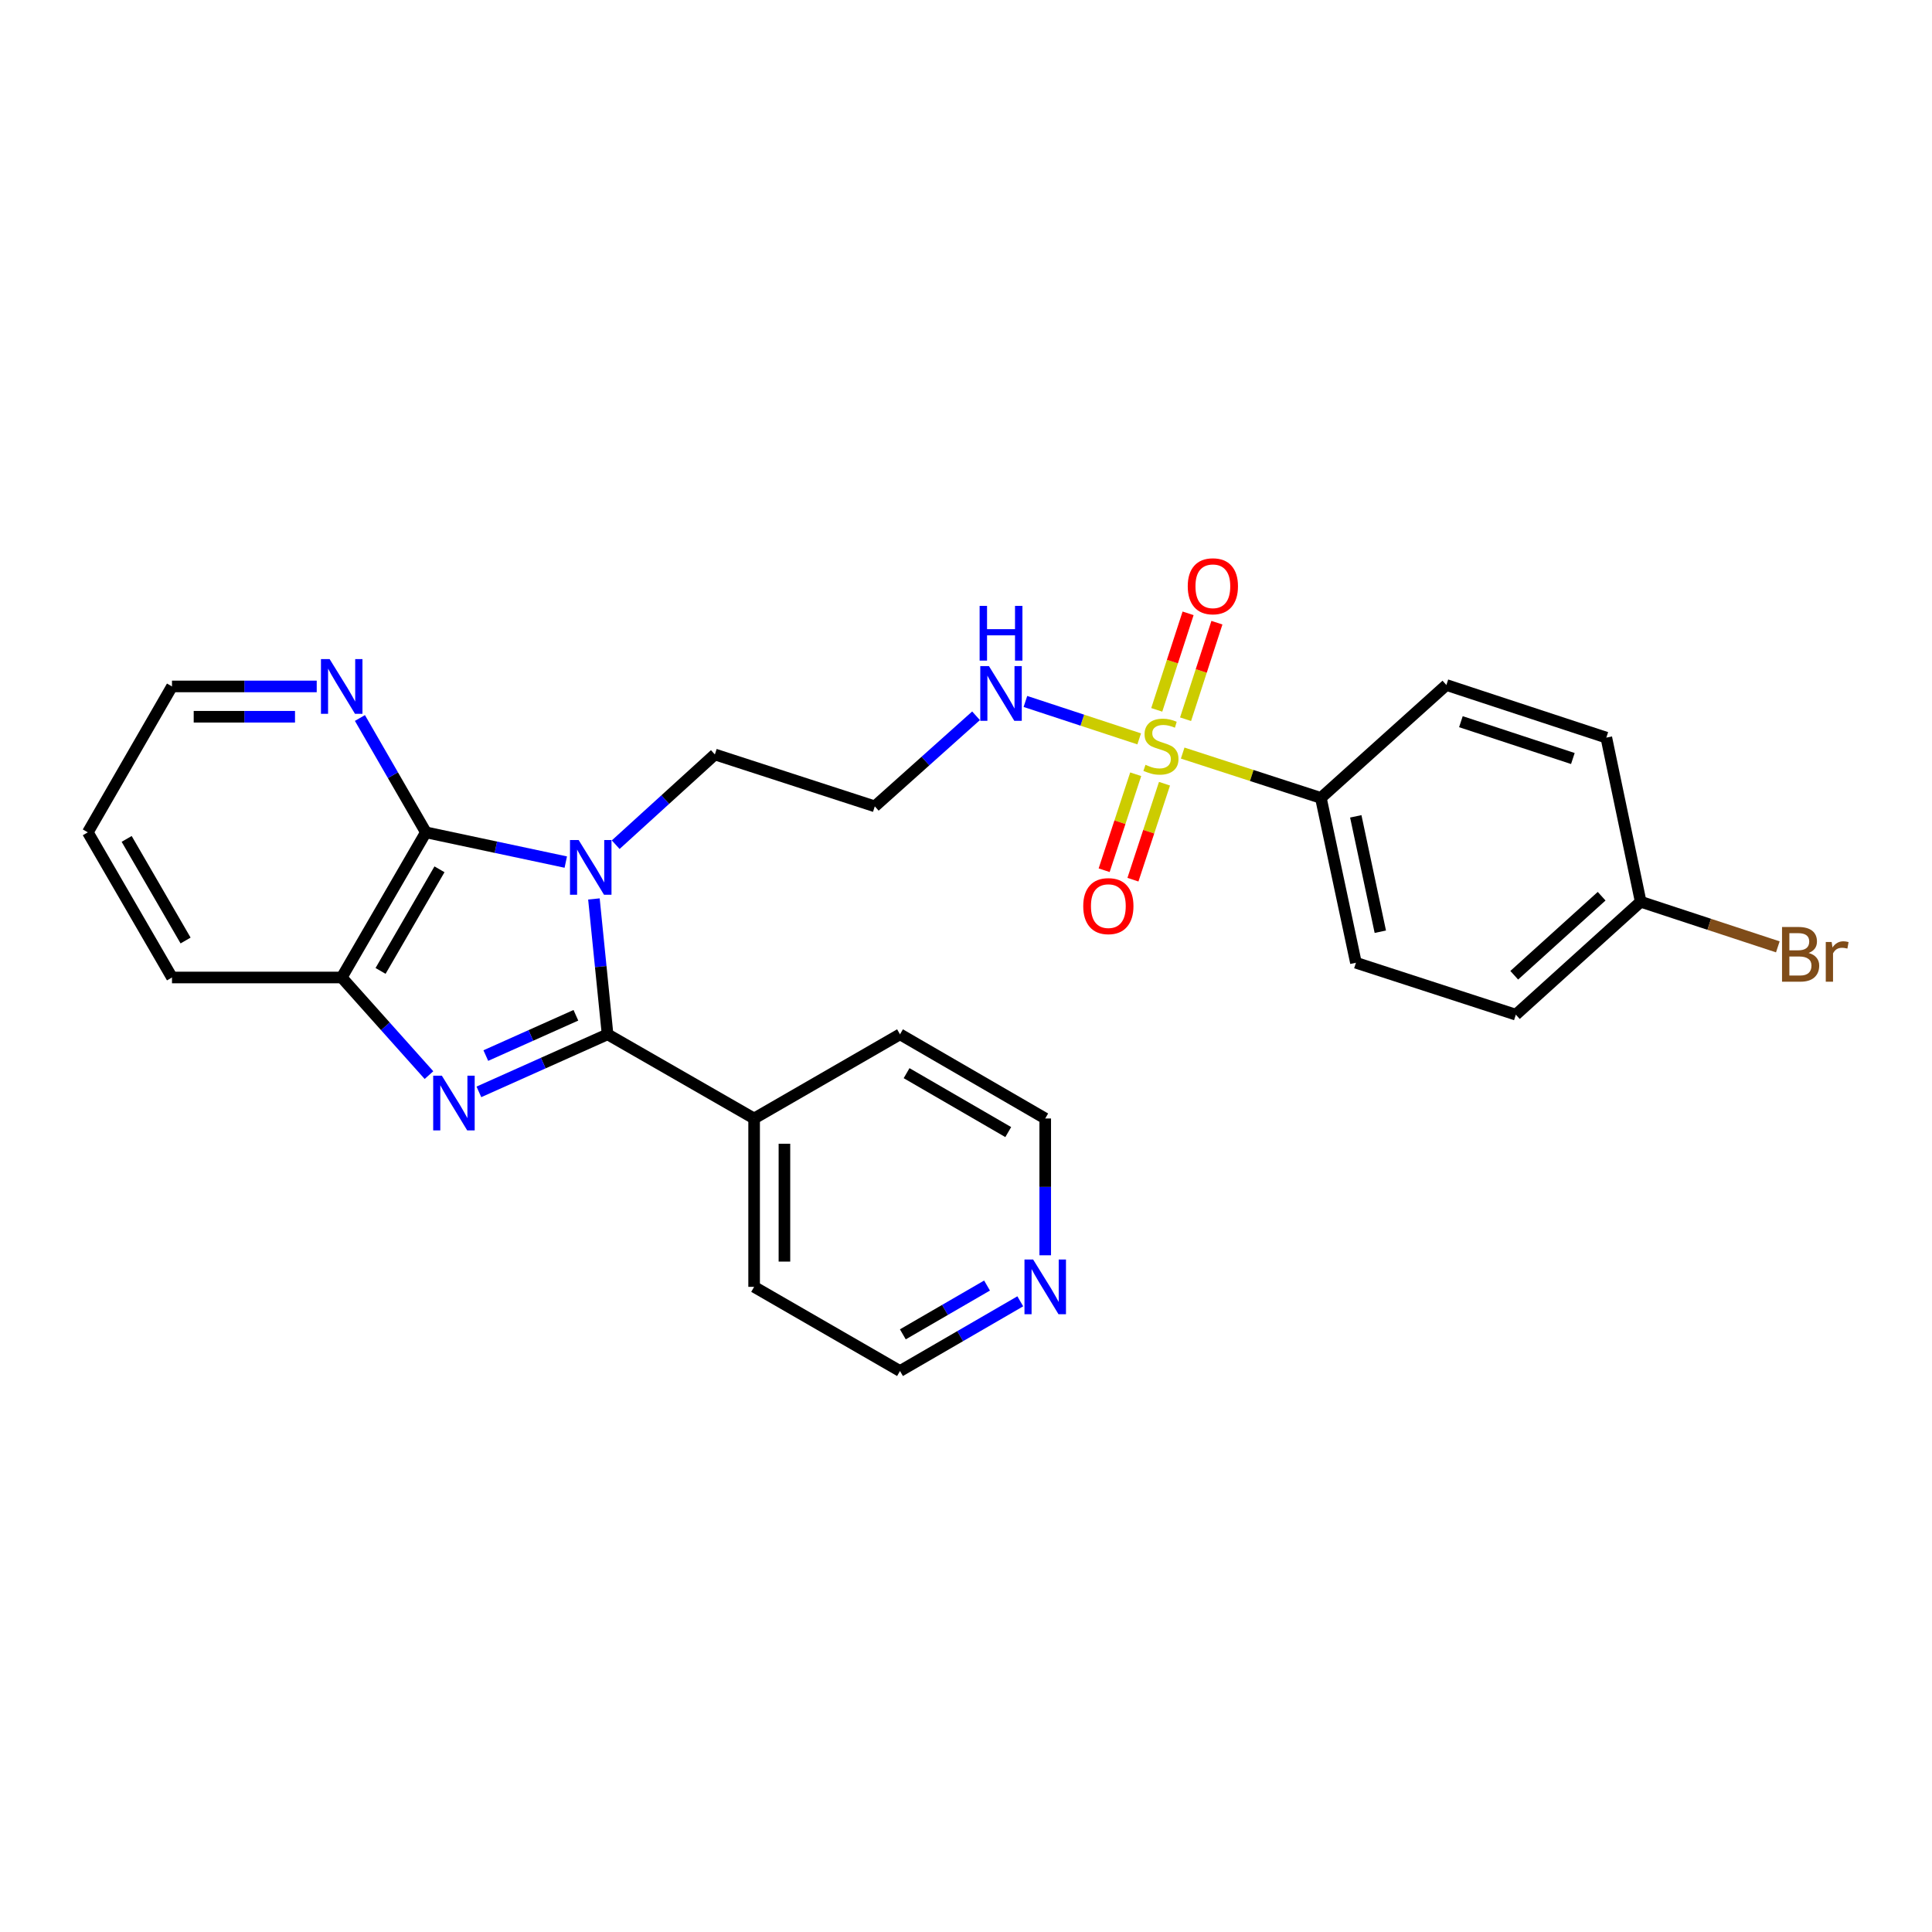 <?xml version='1.0' encoding='iso-8859-1'?>
<svg version='1.1' baseProfile='full'
              xmlns='http://www.w3.org/2000/svg'
                      xmlns:rdkit='http://www.rdkit.org/xml'
                      xmlns:xlink='http://www.w3.org/1999/xlink'
                  xml:space='preserve'
width='1000px' height='1000px' viewBox='0 0 1000 1000'>
<!-- END OF HEADER -->
<rect style='opacity:1.0;fill:#FFFFFF;stroke:none' width='1000' height='1000' x='0' y='0'> </rect>
<path class='bond-0' d='M 307.413,465.29 L 310.944,500.326' style='fill:none;fill-rule:evenodd;stroke:#0000FF;stroke-width:6px;stroke-linecap:butt;stroke-linejoin:miter;stroke-opacity:1' />
<path class='bond-0' d='M 310.944,500.326 L 314.474,535.361' style='fill:none;fill-rule:evenodd;stroke:#000000;stroke-width:6px;stroke-linecap:butt;stroke-linejoin:miter;stroke-opacity:1' />
<path class='bond-3' d='M 292.847,446.211 L 256.642,438.513' style='fill:none;fill-rule:evenodd;stroke:#0000FF;stroke-width:6px;stroke-linecap:butt;stroke-linejoin:miter;stroke-opacity:1' />
<path class='bond-3' d='M 256.642,438.513 L 220.438,430.814' style='fill:none;fill-rule:evenodd;stroke:#000000;stroke-width:6px;stroke-linecap:butt;stroke-linejoin:miter;stroke-opacity:1' />
<path class='bond-12' d='M 318.679,437.212 L 344.347,413.859' style='fill:none;fill-rule:evenodd;stroke:#0000FF;stroke-width:6px;stroke-linecap:butt;stroke-linejoin:miter;stroke-opacity:1' />
<path class='bond-12' d='M 344.347,413.859 L 370.016,390.506' style='fill:none;fill-rule:evenodd;stroke:#000000;stroke-width:6px;stroke-linecap:butt;stroke-linejoin:miter;stroke-opacity:1' />
<path class='bond-1' d='M 314.474,535.361 L 281.174,550.255' style='fill:none;fill-rule:evenodd;stroke:#000000;stroke-width:6px;stroke-linecap:butt;stroke-linejoin:miter;stroke-opacity:1' />
<path class='bond-1' d='M 281.174,550.255 L 247.875,565.15' style='fill:none;fill-rule:evenodd;stroke:#0000FF;stroke-width:6px;stroke-linecap:butt;stroke-linejoin:miter;stroke-opacity:1' />
<path class='bond-1' d='M 298.079,525.509 L 274.769,535.935' style='fill:none;fill-rule:evenodd;stroke:#000000;stroke-width:6px;stroke-linecap:butt;stroke-linejoin:miter;stroke-opacity:1' />
<path class='bond-1' d='M 274.769,535.935 L 251.459,546.361' style='fill:none;fill-rule:evenodd;stroke:#0000FF;stroke-width:6px;stroke-linecap:butt;stroke-linejoin:miter;stroke-opacity:1' />
<path class='bond-10' d='M 314.474,535.361 L 390.331,578.928' style='fill:none;fill-rule:evenodd;stroke:#000000;stroke-width:6px;stroke-linecap:butt;stroke-linejoin:miter;stroke-opacity:1' />
<path class='bond-27' d='M 222.038,556.475 L 199.454,531.211' style='fill:none;fill-rule:evenodd;stroke:#0000FF;stroke-width:6px;stroke-linecap:butt;stroke-linejoin:miter;stroke-opacity:1' />
<path class='bond-27' d='M 199.454,531.211 L 176.87,505.947' style='fill:none;fill-rule:evenodd;stroke:#000000;stroke-width:6px;stroke-linecap:butt;stroke-linejoin:miter;stroke-opacity:1' />
<path class='bond-2' d='M 589.64,382.438 L 560.196,372.756' style='fill:none;fill-rule:evenodd;stroke:#CCCC00;stroke-width:6px;stroke-linecap:butt;stroke-linejoin:miter;stroke-opacity:1' />
<path class='bond-2' d='M 560.196,372.756 L 530.752,363.073' style='fill:none;fill-rule:evenodd;stroke:#0000FF;stroke-width:6px;stroke-linecap:butt;stroke-linejoin:miter;stroke-opacity:1' />
<path class='bond-5' d='M 612.154,389.792 L 647.918,401.396' style='fill:none;fill-rule:evenodd;stroke:#CCCC00;stroke-width:6px;stroke-linecap:butt;stroke-linejoin:miter;stroke-opacity:1' />
<path class='bond-5' d='M 647.918,401.396 L 683.683,413' style='fill:none;fill-rule:evenodd;stroke:#000000;stroke-width:6px;stroke-linecap:butt;stroke-linejoin:miter;stroke-opacity:1' />
<path class='bond-7' d='M 613.65,372.267 L 621.762,347.285' style='fill:none;fill-rule:evenodd;stroke:#CCCC00;stroke-width:6px;stroke-linecap:butt;stroke-linejoin:miter;stroke-opacity:1' />
<path class='bond-7' d='M 621.762,347.285 L 629.875,322.302' style='fill:none;fill-rule:evenodd;stroke:#FF0000;stroke-width:6px;stroke-linecap:butt;stroke-linejoin:miter;stroke-opacity:1' />
<path class='bond-7' d='M 598.729,367.422 L 606.842,342.439' style='fill:none;fill-rule:evenodd;stroke:#CCCC00;stroke-width:6px;stroke-linecap:butt;stroke-linejoin:miter;stroke-opacity:1' />
<path class='bond-7' d='M 606.842,342.439 L 614.955,317.457' style='fill:none;fill-rule:evenodd;stroke:#FF0000;stroke-width:6px;stroke-linecap:butt;stroke-linejoin:miter;stroke-opacity:1' />
<path class='bond-8' d='M 587.838,400.749 L 579.672,425.587' style='fill:none;fill-rule:evenodd;stroke:#CCCC00;stroke-width:6px;stroke-linecap:butt;stroke-linejoin:miter;stroke-opacity:1' />
<path class='bond-8' d='M 579.672,425.587 L 571.506,450.426' style='fill:none;fill-rule:evenodd;stroke:#FF0000;stroke-width:6px;stroke-linecap:butt;stroke-linejoin:miter;stroke-opacity:1' />
<path class='bond-8' d='M 602.741,405.649 L 594.574,430.487' style='fill:none;fill-rule:evenodd;stroke:#CCCC00;stroke-width:6px;stroke-linecap:butt;stroke-linejoin:miter;stroke-opacity:1' />
<path class='bond-8' d='M 594.574,430.487 L 586.408,455.325' style='fill:none;fill-rule:evenodd;stroke:#FF0000;stroke-width:6px;stroke-linecap:butt;stroke-linejoin:miter;stroke-opacity:1' />
<path class='bond-4' d='M 220.438,430.814 L 176.87,505.947' style='fill:none;fill-rule:evenodd;stroke:#000000;stroke-width:6px;stroke-linecap:butt;stroke-linejoin:miter;stroke-opacity:1' />
<path class='bond-4' d='M 227.473,449.953 L 196.976,502.547' style='fill:none;fill-rule:evenodd;stroke:#000000;stroke-width:6px;stroke-linecap:butt;stroke-linejoin:miter;stroke-opacity:1' />
<path class='bond-6' d='M 220.438,430.814 L 203.367,401.225' style='fill:none;fill-rule:evenodd;stroke:#000000;stroke-width:6px;stroke-linecap:butt;stroke-linejoin:miter;stroke-opacity:1' />
<path class='bond-6' d='M 203.367,401.225 L 186.297,371.637' style='fill:none;fill-rule:evenodd;stroke:#0000FF;stroke-width:6px;stroke-linecap:butt;stroke-linejoin:miter;stroke-opacity:1' />
<path class='bond-20' d='M 176.87,505.947 L 89.022,505.947' style='fill:none;fill-rule:evenodd;stroke:#000000;stroke-width:6px;stroke-linecap:butt;stroke-linejoin:miter;stroke-opacity:1' />
<path class='bond-14' d='M 683.683,413 L 701.828,498.322' style='fill:none;fill-rule:evenodd;stroke:#000000;stroke-width:6px;stroke-linecap:butt;stroke-linejoin:miter;stroke-opacity:1' />
<path class='bond-14' d='M 701.749,422.535 L 714.45,482.26' style='fill:none;fill-rule:evenodd;stroke:#000000;stroke-width:6px;stroke-linecap:butt;stroke-linejoin:miter;stroke-opacity:1' />
<path class='bond-15' d='M 683.683,413 L 748.646,354.556' style='fill:none;fill-rule:evenodd;stroke:#000000;stroke-width:6px;stroke-linecap:butt;stroke-linejoin:miter;stroke-opacity:1' />
<path class='bond-21' d='M 163.934,355.297 L 126.478,355.297' style='fill:none;fill-rule:evenodd;stroke:#0000FF;stroke-width:6px;stroke-linecap:butt;stroke-linejoin:miter;stroke-opacity:1' />
<path class='bond-21' d='M 126.478,355.297 L 89.022,355.297' style='fill:none;fill-rule:evenodd;stroke:#000000;stroke-width:6px;stroke-linecap:butt;stroke-linejoin:miter;stroke-opacity:1' />
<path class='bond-21' d='M 152.697,370.984 L 126.478,370.984' style='fill:none;fill-rule:evenodd;stroke:#0000FF;stroke-width:6px;stroke-linecap:butt;stroke-linejoin:miter;stroke-opacity:1' />
<path class='bond-21' d='M 126.478,370.984 L 100.259,370.984' style='fill:none;fill-rule:evenodd;stroke:#000000;stroke-width:6px;stroke-linecap:butt;stroke-linejoin:miter;stroke-opacity:1' />
<path class='bond-9' d='M 505.198,370.49 L 478.995,393.928' style='fill:none;fill-rule:evenodd;stroke:#0000FF;stroke-width:6px;stroke-linecap:butt;stroke-linejoin:miter;stroke-opacity:1' />
<path class='bond-9' d='M 478.995,393.928 L 452.792,417.367' style='fill:none;fill-rule:evenodd;stroke:#000000;stroke-width:6px;stroke-linecap:butt;stroke-linejoin:miter;stroke-opacity:1' />
<path class='bond-24' d='M 390.331,578.928 L 465.839,535.361' style='fill:none;fill-rule:evenodd;stroke:#000000;stroke-width:6px;stroke-linecap:butt;stroke-linejoin:miter;stroke-opacity:1' />
<path class='bond-25' d='M 390.331,578.928 L 390.331,666.071' style='fill:none;fill-rule:evenodd;stroke:#000000;stroke-width:6px;stroke-linecap:butt;stroke-linejoin:miter;stroke-opacity:1' />
<path class='bond-25' d='M 406.018,592 L 406.018,653' style='fill:none;fill-rule:evenodd;stroke:#000000;stroke-width:6px;stroke-linecap:butt;stroke-linejoin:miter;stroke-opacity:1' />
<path class='bond-11' d='M 528.095,673.555 L 496.967,691.596' style='fill:none;fill-rule:evenodd;stroke:#0000FF;stroke-width:6px;stroke-linecap:butt;stroke-linejoin:miter;stroke-opacity:1' />
<path class='bond-11' d='M 496.967,691.596 L 465.839,709.638' style='fill:none;fill-rule:evenodd;stroke:#000000;stroke-width:6px;stroke-linecap:butt;stroke-linejoin:miter;stroke-opacity:1' />
<path class='bond-11' d='M 510.89,665.395 L 489.101,678.024' style='fill:none;fill-rule:evenodd;stroke:#0000FF;stroke-width:6px;stroke-linecap:butt;stroke-linejoin:miter;stroke-opacity:1' />
<path class='bond-11' d='M 489.101,678.024 L 467.311,690.653' style='fill:none;fill-rule:evenodd;stroke:#000000;stroke-width:6px;stroke-linecap:butt;stroke-linejoin:miter;stroke-opacity:1' />
<path class='bond-29' d='M 541.007,649.732 L 541.007,614.33' style='fill:none;fill-rule:evenodd;stroke:#0000FF;stroke-width:6px;stroke-linecap:butt;stroke-linejoin:miter;stroke-opacity:1' />
<path class='bond-29' d='M 541.007,614.33 L 541.007,578.928' style='fill:none;fill-rule:evenodd;stroke:#000000;stroke-width:6px;stroke-linecap:butt;stroke-linejoin:miter;stroke-opacity:1' />
<path class='bond-13' d='M 370.016,390.506 L 452.792,417.367' style='fill:none;fill-rule:evenodd;stroke:#000000;stroke-width:6px;stroke-linecap:butt;stroke-linejoin:miter;stroke-opacity:1' />
<path class='bond-18' d='M 701.828,498.322 L 784.596,525.19' style='fill:none;fill-rule:evenodd;stroke:#000000;stroke-width:6px;stroke-linecap:butt;stroke-linejoin:miter;stroke-opacity:1' />
<path class='bond-17' d='M 748.646,354.556 L 831.431,381.791' style='fill:none;fill-rule:evenodd;stroke:#000000;stroke-width:6px;stroke-linecap:butt;stroke-linejoin:miter;stroke-opacity:1' />
<path class='bond-17' d='M 756.161,373.543 L 814.111,392.608' style='fill:none;fill-rule:evenodd;stroke:#000000;stroke-width:6px;stroke-linecap:butt;stroke-linejoin:miter;stroke-opacity:1' />
<path class='bond-16' d='M 849.219,466.747 L 831.431,381.791' style='fill:none;fill-rule:evenodd;stroke:#000000;stroke-width:6px;stroke-linecap:butt;stroke-linejoin:miter;stroke-opacity:1' />
<path class='bond-19' d='M 849.219,466.747 L 884.708,478.419' style='fill:none;fill-rule:evenodd;stroke:#000000;stroke-width:6px;stroke-linecap:butt;stroke-linejoin:miter;stroke-opacity:1' />
<path class='bond-19' d='M 884.708,478.419 L 920.197,490.092' style='fill:none;fill-rule:evenodd;stroke:#7F4C19;stroke-width:6px;stroke-linecap:butt;stroke-linejoin:miter;stroke-opacity:1' />
<path class='bond-30' d='M 849.219,466.747 L 784.596,525.19' style='fill:none;fill-rule:evenodd;stroke:#000000;stroke-width:6px;stroke-linecap:butt;stroke-linejoin:miter;stroke-opacity:1' />
<path class='bond-30' d='M 829.003,463.878 L 783.767,504.789' style='fill:none;fill-rule:evenodd;stroke:#000000;stroke-width:6px;stroke-linecap:butt;stroke-linejoin:miter;stroke-opacity:1' />
<path class='bond-28' d='M 89.022,505.947 L 45.455,430.814' style='fill:none;fill-rule:evenodd;stroke:#000000;stroke-width:6px;stroke-linecap:butt;stroke-linejoin:miter;stroke-opacity:1' />
<path class='bond-28' d='M 96.057,486.808 L 65.56,434.215' style='fill:none;fill-rule:evenodd;stroke:#000000;stroke-width:6px;stroke-linecap:butt;stroke-linejoin:miter;stroke-opacity:1' />
<path class='bond-26' d='M 89.022,355.297 L 45.455,430.814' style='fill:none;fill-rule:evenodd;stroke:#000000;stroke-width:6px;stroke-linecap:butt;stroke-linejoin:miter;stroke-opacity:1' />
<path class='bond-22' d='M 541.007,578.928 L 465.839,535.361' style='fill:none;fill-rule:evenodd;stroke:#000000;stroke-width:6px;stroke-linecap:butt;stroke-linejoin:miter;stroke-opacity:1' />
<path class='bond-22' d='M 521.865,585.965 L 469.248,555.469' style='fill:none;fill-rule:evenodd;stroke:#000000;stroke-width:6px;stroke-linecap:butt;stroke-linejoin:miter;stroke-opacity:1' />
<path class='bond-23' d='M 465.839,709.638 L 390.331,666.071' style='fill:none;fill-rule:evenodd;stroke:#000000;stroke-width:6px;stroke-linecap:butt;stroke-linejoin:miter;stroke-opacity:1' />
<path  class='atom-0' d='M 299.508 434.799
L 308.788 449.799
Q 309.708 451.279, 311.188 453.959
Q 312.668 456.639, 312.748 456.799
L 312.748 434.799
L 316.508 434.799
L 316.508 463.119
L 312.628 463.119
L 302.668 446.719
Q 301.508 444.799, 300.268 442.599
Q 299.068 440.399, 298.708 439.719
L 298.708 463.119
L 295.028 463.119
L 295.028 434.799
L 299.508 434.799
' fill='#0000FF'/>
<path  class='atom-2' d='M 228.697 556.768
L 237.977 571.768
Q 238.897 573.248, 240.377 575.928
Q 241.857 578.608, 241.937 578.768
L 241.937 556.768
L 245.697 556.768
L 245.697 585.088
L 241.817 585.088
L 231.857 568.688
Q 230.697 566.768, 229.457 564.568
Q 228.257 562.368, 227.897 561.688
L 227.897 585.088
L 224.217 585.088
L 224.217 556.768
L 228.697 556.768
' fill='#0000FF'/>
<path  class='atom-3' d='M 592.898 395.86
Q 593.218 395.98, 594.538 396.54
Q 595.858 397.1, 597.298 397.46
Q 598.778 397.78, 600.218 397.78
Q 602.898 397.78, 604.458 396.5
Q 606.018 395.18, 606.018 392.9
Q 606.018 391.34, 605.218 390.38
Q 604.458 389.42, 603.258 388.9
Q 602.058 388.38, 600.058 387.78
Q 597.538 387.02, 596.018 386.3
Q 594.538 385.58, 593.458 384.06
Q 592.418 382.54, 592.418 379.98
Q 592.418 376.42, 594.818 374.22
Q 597.258 372.02, 602.058 372.02
Q 605.338 372.02, 609.058 373.58
L 608.138 376.66
Q 604.738 375.26, 602.178 375.26
Q 599.418 375.26, 597.898 376.42
Q 596.378 377.54, 596.418 379.5
Q 596.418 381.02, 597.178 381.94
Q 597.978 382.86, 599.098 383.38
Q 600.258 383.9, 602.178 384.5
Q 604.738 385.3, 606.258 386.1
Q 607.778 386.9, 608.858 388.54
Q 609.978 390.14, 609.978 392.9
Q 609.978 396.82, 607.338 398.94
Q 604.738 401.02, 600.378 401.02
Q 597.858 401.02, 595.938 400.46
Q 594.058 399.94, 591.818 399.02
L 592.898 395.86
' fill='#CCCC00'/>
<path  class='atom-7' d='M 170.61 341.137
L 179.89 356.137
Q 180.81 357.617, 182.29 360.297
Q 183.77 362.977, 183.85 363.137
L 183.85 341.137
L 187.61 341.137
L 187.61 369.457
L 183.73 369.457
L 173.77 353.057
Q 172.61 351.137, 171.37 348.937
Q 170.17 346.737, 169.81 346.057
L 169.81 369.457
L 166.13 369.457
L 166.13 341.137
L 170.61 341.137
' fill='#0000FF'/>
<path  class='atom-8' d='M 614.775 303.452
Q 614.775 296.652, 618.135 292.852
Q 621.495 289.052, 627.775 289.052
Q 634.055 289.052, 637.415 292.852
Q 640.775 296.652, 640.775 303.452
Q 640.775 310.332, 637.375 314.252
Q 633.975 318.132, 627.775 318.132
Q 621.535 318.132, 618.135 314.252
Q 614.775 310.372, 614.775 303.452
M 627.775 314.932
Q 632.095 314.932, 634.415 312.052
Q 636.775 309.132, 636.775 303.452
Q 636.775 297.892, 634.415 295.092
Q 632.095 292.252, 627.775 292.252
Q 623.455 292.252, 621.095 295.052
Q 618.775 297.852, 618.775 303.452
Q 618.775 309.172, 621.095 312.052
Q 623.455 314.932, 627.775 314.932
' fill='#FF0000'/>
<path  class='atom-9' d='M 560.68 469.005
Q 560.68 462.205, 564.04 458.405
Q 567.4 454.605, 573.68 454.605
Q 579.96 454.605, 583.32 458.405
Q 586.68 462.205, 586.68 469.005
Q 586.68 475.885, 583.28 479.805
Q 579.88 483.685, 573.68 483.685
Q 567.44 483.685, 564.04 479.805
Q 560.68 475.925, 560.68 469.005
M 573.68 480.485
Q 578 480.485, 580.32 477.605
Q 582.68 474.685, 582.68 469.005
Q 582.68 463.445, 580.32 460.645
Q 578 457.805, 573.68 457.805
Q 569.36 457.805, 567 460.605
Q 564.68 463.405, 564.68 469.005
Q 564.68 474.725, 567 477.605
Q 569.36 480.485, 573.68 480.485
' fill='#FF0000'/>
<path  class='atom-10' d='M 511.87 344.763
L 521.15 359.763
Q 522.07 361.243, 523.55 363.923
Q 525.03 366.603, 525.11 366.763
L 525.11 344.763
L 528.87 344.763
L 528.87 373.083
L 524.99 373.083
L 515.03 356.683
Q 513.87 354.763, 512.63 352.563
Q 511.43 350.363, 511.07 349.683
L 511.07 373.083
L 507.39 373.083
L 507.39 344.763
L 511.87 344.763
' fill='#0000FF'/>
<path  class='atom-10' d='M 507.05 313.611
L 510.89 313.611
L 510.89 325.651
L 525.37 325.651
L 525.37 313.611
L 529.21 313.611
L 529.21 341.931
L 525.37 341.931
L 525.37 328.851
L 510.89 328.851
L 510.89 341.931
L 507.05 341.931
L 507.05 313.611
' fill='#0000FF'/>
<path  class='atom-12' d='M 534.747 651.911
L 544.027 666.911
Q 544.947 668.391, 546.427 671.071
Q 547.907 673.751, 547.987 673.911
L 547.987 651.911
L 551.747 651.911
L 551.747 680.231
L 547.867 680.231
L 537.907 663.831
Q 536.747 661.911, 535.507 659.711
Q 534.307 657.511, 533.947 656.831
L 533.947 680.231
L 530.267 680.231
L 530.267 651.911
L 534.747 651.911
' fill='#0000FF'/>
<path  class='atom-20' d='M 936.135 493.253
Q 938.855 494.013, 940.215 495.693
Q 941.615 497.333, 941.615 499.773
Q 941.615 503.693, 939.095 505.933
Q 936.615 508.133, 931.895 508.133
L 922.375 508.133
L 922.375 479.813
L 930.735 479.813
Q 935.575 479.813, 938.015 481.773
Q 940.455 483.733, 940.455 487.333
Q 940.455 491.613, 936.135 493.253
M 926.175 483.013
L 926.175 491.893
L 930.735 491.893
Q 933.535 491.893, 934.975 490.773
Q 936.455 489.613, 936.455 487.333
Q 936.455 483.013, 930.735 483.013
L 926.175 483.013
M 931.895 504.933
Q 934.655 504.933, 936.135 503.613
Q 937.615 502.293, 937.615 499.773
Q 937.615 497.453, 935.975 496.293
Q 934.375 495.093, 931.295 495.093
L 926.175 495.093
L 926.175 504.933
L 931.895 504.933
' fill='#7F4C19'/>
<path  class='atom-20' d='M 948.055 487.573
L 948.495 490.413
Q 950.655 487.213, 954.175 487.213
Q 955.295 487.213, 956.815 487.613
L 956.215 490.973
Q 954.495 490.573, 953.535 490.573
Q 951.855 490.573, 950.735 491.253
Q 949.655 491.893, 948.775 493.453
L 948.775 508.133
L 945.015 508.133
L 945.015 487.573
L 948.055 487.573
' fill='#7F4C19'/>
</svg>
